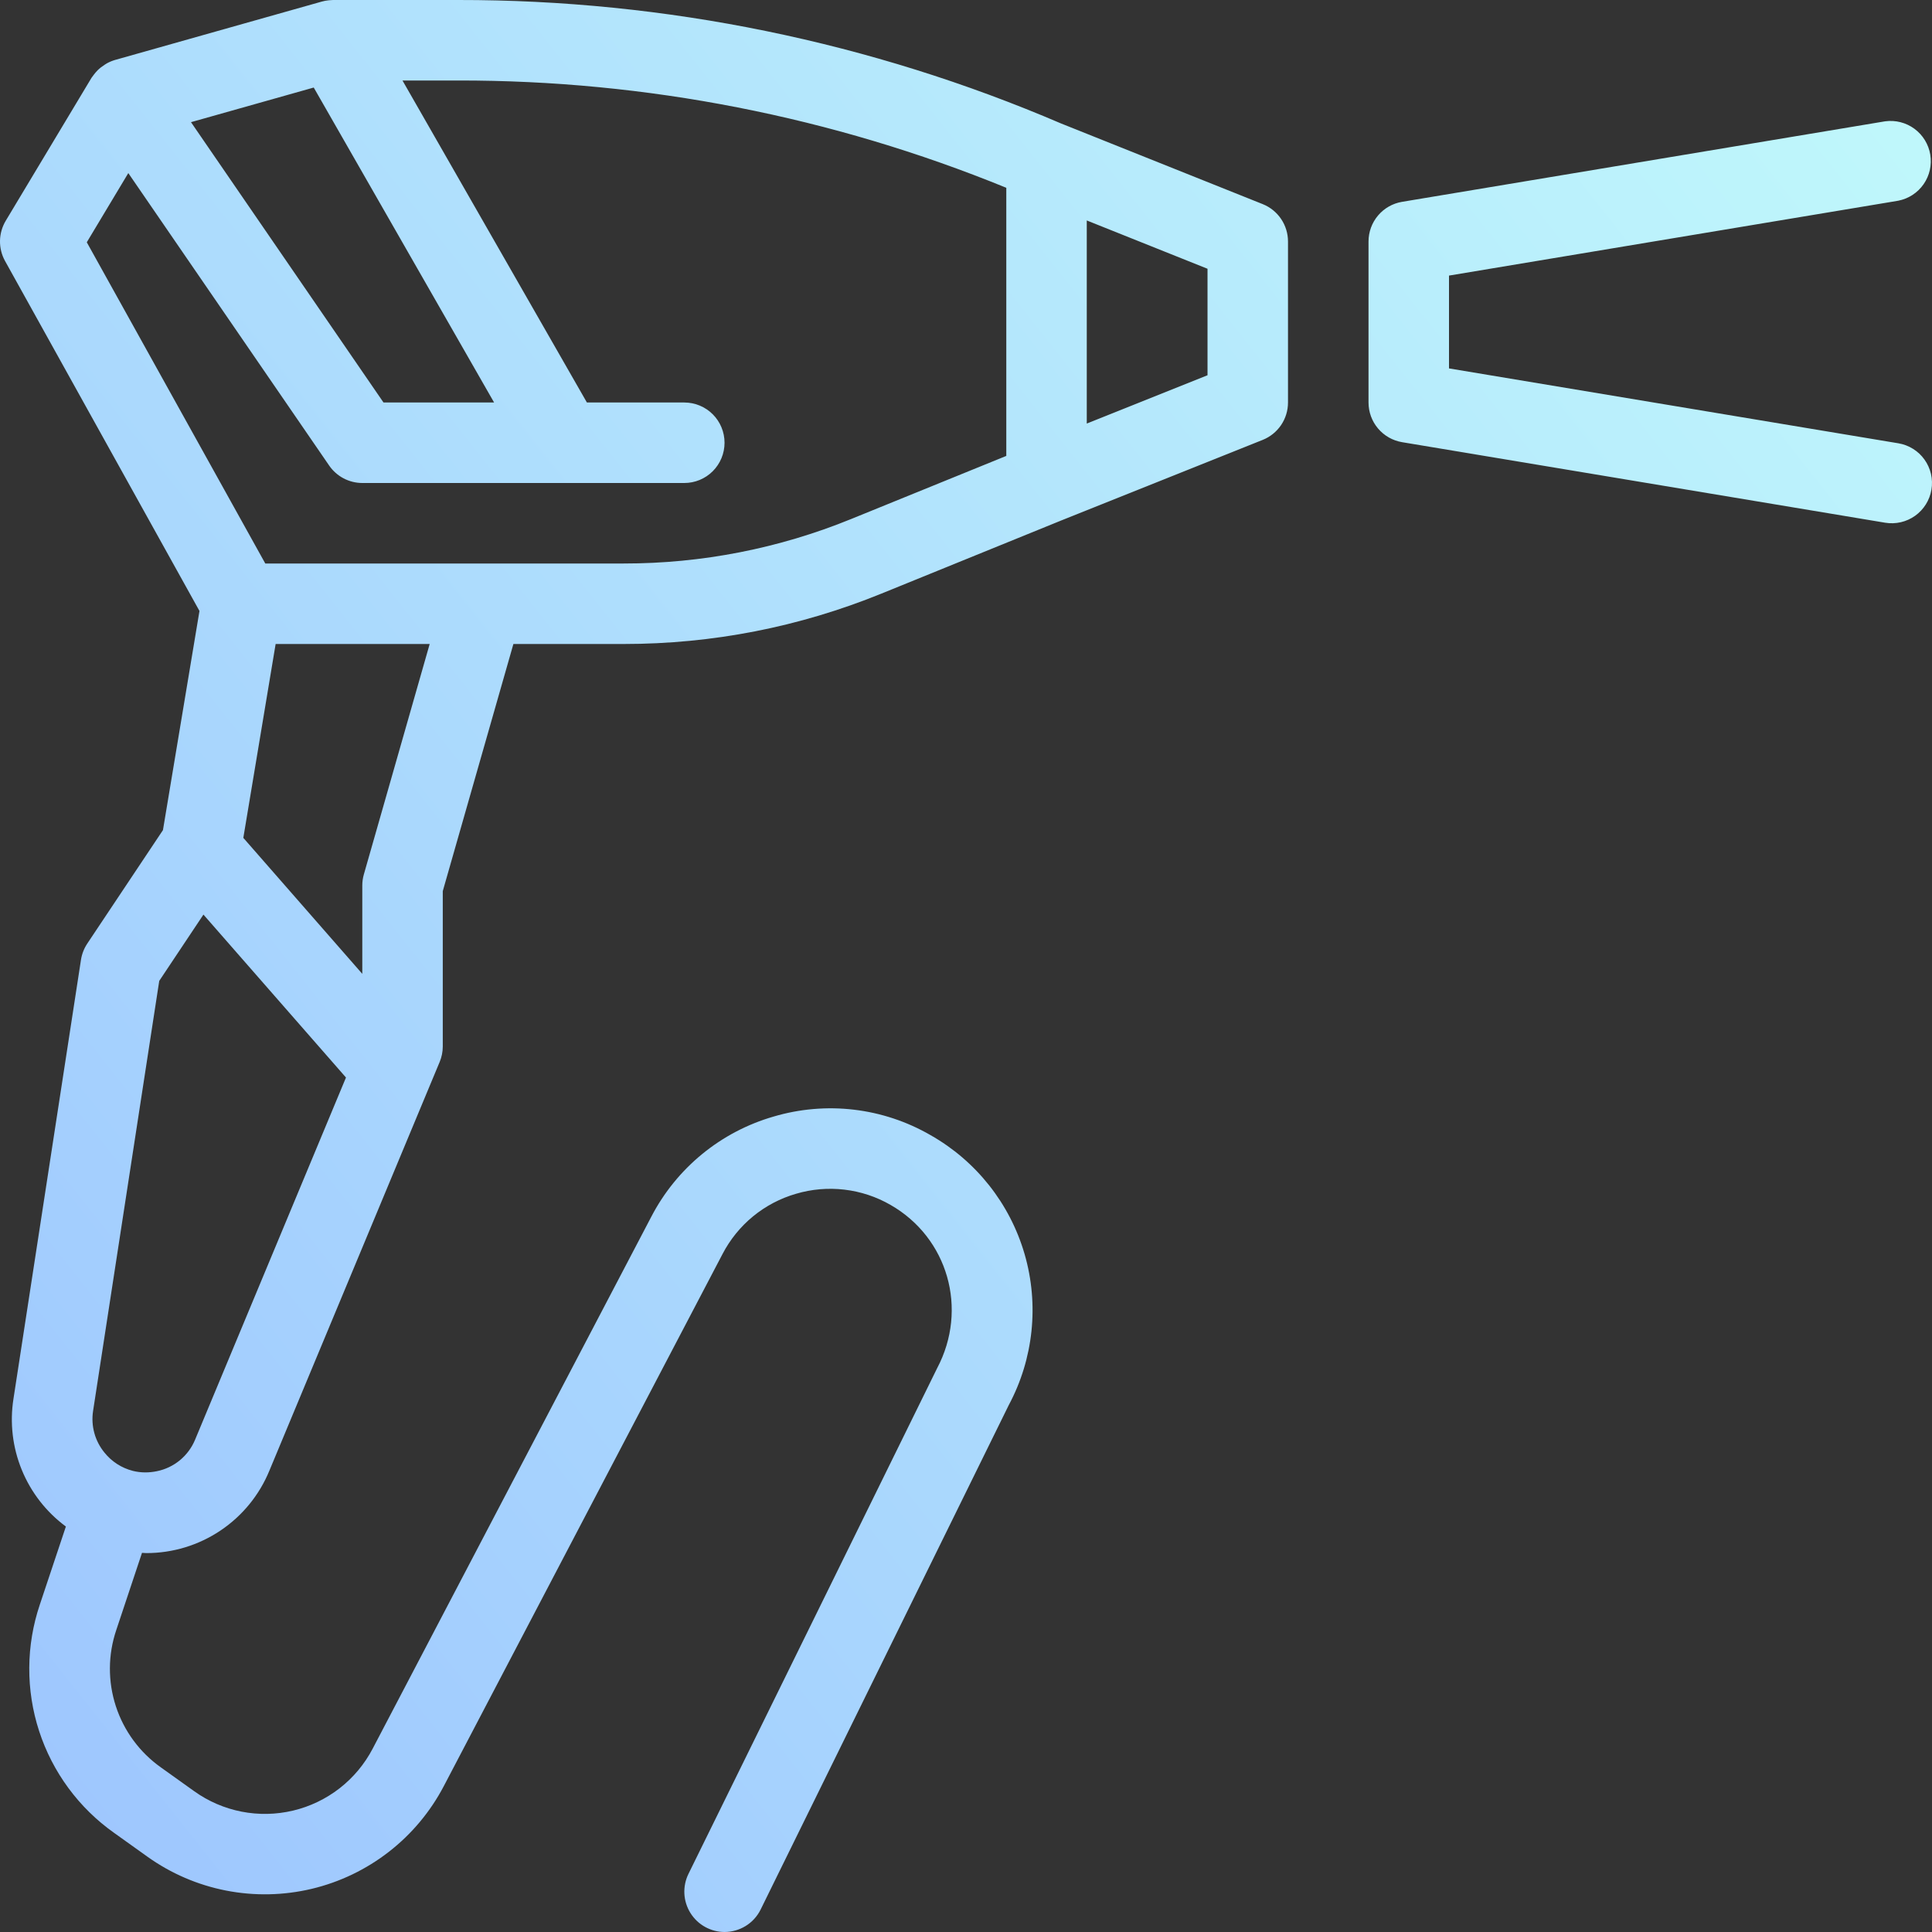 <svg width="90" height="90" viewBox="0 0 90 90" fill="none" xmlns="http://www.w3.org/2000/svg">
<rect x="0" y="0" width="90" height="90" fill="#333333" stroke="none"/>
<path d="M58.822 9.509L49.447 5.759L49.441 5.757C40.565 1.949 31.005 -0.01 21.347 3.93321e-05H15.513C15.461 3.93321e-05 15.41 0.007 15.359 0.01L15.299 0.015C15.2 0.025 15.101 0.044 15.003 0.07L5.359 2.793C5.229 2.831 5.103 2.883 4.984 2.948C4.946 2.97 4.909 2.993 4.872 3.018C4.754 3.093 4.644 3.179 4.544 3.277C4.479 3.344 4.419 3.415 4.363 3.49C4.337 3.523 4.312 3.558 4.287 3.593C4.277 3.605 4.268 3.618 4.259 3.632L0.267 10.284C0.098 10.567 0.006 10.889 0 11.218C-0.005 11.547 0.076 11.872 0.236 12.16L9.292 28.461L7.591 38.67L4.064 43.958C3.913 44.185 3.814 44.443 3.772 44.712L0.628 65.157C0.451 66.278 0.585 67.426 1.016 68.476C1.446 69.525 2.156 70.437 3.069 71.112L1.855 74.749C1.211 76.657 1.199 78.723 1.822 80.639C2.446 82.555 3.67 84.218 5.315 85.382L6.868 86.492C7.962 87.274 9.212 87.812 10.532 88.07C11.852 88.328 13.213 88.3 14.521 87.989C15.83 87.677 17.056 87.088 18.118 86.262C19.18 85.436 20.052 84.392 20.676 83.2L33.658 58.417C34.009 57.741 34.493 57.144 35.082 56.661C35.671 56.179 36.352 55.821 37.084 55.61C37.814 55.394 38.58 55.329 39.336 55.418C40.092 55.507 40.822 55.748 41.482 56.128C44.152 57.654 45.117 60.978 43.652 63.743L32.069 87.297C31.93 87.582 31.865 87.899 31.881 88.217C31.897 88.534 31.994 88.843 32.162 89.113C32.33 89.383 32.563 89.606 32.841 89.761C33.119 89.916 33.431 89.999 33.749 90C34.441 90 35.108 89.615 35.434 88.952L46.993 65.453C48.147 63.295 48.411 60.772 47.73 58.422C47.048 56.072 45.474 54.082 43.344 52.877C42.248 52.244 41.034 51.841 39.777 51.693C38.52 51.545 37.246 51.655 36.033 52.015C34.817 52.366 33.685 52.961 32.706 53.763C31.727 54.566 30.922 55.559 30.339 56.682L17.358 81.464C16.982 82.181 16.457 82.809 15.819 83.306C15.18 83.802 14.442 84.157 13.655 84.344C12.867 84.532 12.049 84.549 11.255 84.394C10.46 84.238 9.708 83.915 9.05 83.444L7.497 82.334C6.508 81.633 5.771 80.633 5.396 79.48C5.021 78.328 5.028 77.085 5.415 75.937L6.615 72.337C6.684 72.339 6.753 72.349 6.821 72.349C8.049 72.349 9.25 71.984 10.27 71.299C11.29 70.615 12.084 69.643 12.55 68.506L20.027 50.559L20.481 49.471C20.576 49.243 20.626 48.998 20.626 48.75V41.512L23.916 30H29.054C33.192 30 37.233 29.21 41.064 27.651L49.446 24.242L58.821 20.492C59.169 20.353 59.467 20.113 59.678 19.802C59.888 19.491 60 19.125 60 18.75V11.251C60 10.876 59.888 10.509 59.678 10.199C59.468 9.889 59.17 9.648 58.822 9.509ZM56.251 17.481L50.626 19.731V10.27L56.251 12.52V17.481ZM29.056 26.25H12.358L4.043 11.286L5.977 8.063L15.333 21.686C15.682 22.195 16.262 22.5 16.878 22.5H31.877C32.375 22.5 32.852 22.302 33.203 21.951C33.555 21.599 33.752 21.122 33.752 20.625C33.752 20.128 33.555 19.651 33.203 19.299C32.852 18.948 32.375 18.75 31.877 18.75H27.34L18.749 3.75H21.348C30.102 3.739 38.774 5.437 46.877 8.748V21.238L39.652 24.177C36.288 25.549 32.689 26.253 29.056 26.25ZM7.304 68.535C6.947 68.609 6.57 68.614 6.192 68.52C5.668 68.387 5.202 68.088 4.865 67.666C4.646 67.398 4.485 67.088 4.394 66.754C4.303 66.42 4.283 66.07 4.336 65.728L7.418 45.694L9.477 42.605L16.117 50.195V50.196L9.089 67.064C8.935 67.437 8.692 67.766 8.381 68.023C8.069 68.28 7.699 68.456 7.304 68.535ZM16.949 40.735C16.901 40.903 16.877 41.075 16.877 41.25V45.366L11.335 39.031L12.84 30.001H20.016L16.949 40.735ZM23.017 18.75H17.865L8.897 5.691L12.045 4.803L14.615 4.078L23.017 18.75ZM89.974 22.809C89.892 23.299 89.619 23.737 89.215 24.026C88.811 24.315 88.308 24.431 87.818 24.35L65.318 20.599C64.88 20.526 64.482 20.301 64.195 19.962C63.908 19.623 63.751 19.194 63.751 18.75V11.251C63.751 10.806 63.908 10.377 64.195 10.038C64.482 9.699 64.88 9.473 65.318 9.401L87.818 5.651C88.301 5.586 88.791 5.711 89.183 6C89.575 6.29 89.84 6.721 89.919 7.202C89.999 7.683 89.889 8.176 89.611 8.577C89.334 8.978 88.911 9.255 88.432 9.349L88.124 9.401L67.5 12.838V17.162L88.124 20.599L88.432 20.65C88.675 20.691 88.908 20.778 89.117 20.909C89.326 21.039 89.508 21.209 89.651 21.41C89.794 21.61 89.896 21.837 89.952 22.077C90.007 22.317 90.015 22.566 89.974 22.809Z" fill="url(#paint0_linear_5435_4415)"/>
<defs>
<linearGradient id="paint0_linear_5435_4415" x1="90" y1="-7.631" x2="-23.019" y2="81.997" gradientUnits="userSpaceOnUse">
<stop stop-color="#C2FBFB"/>
<stop offset="1" stop-color="#99BFFF"/>
</linearGradient>
</defs>
</svg>
